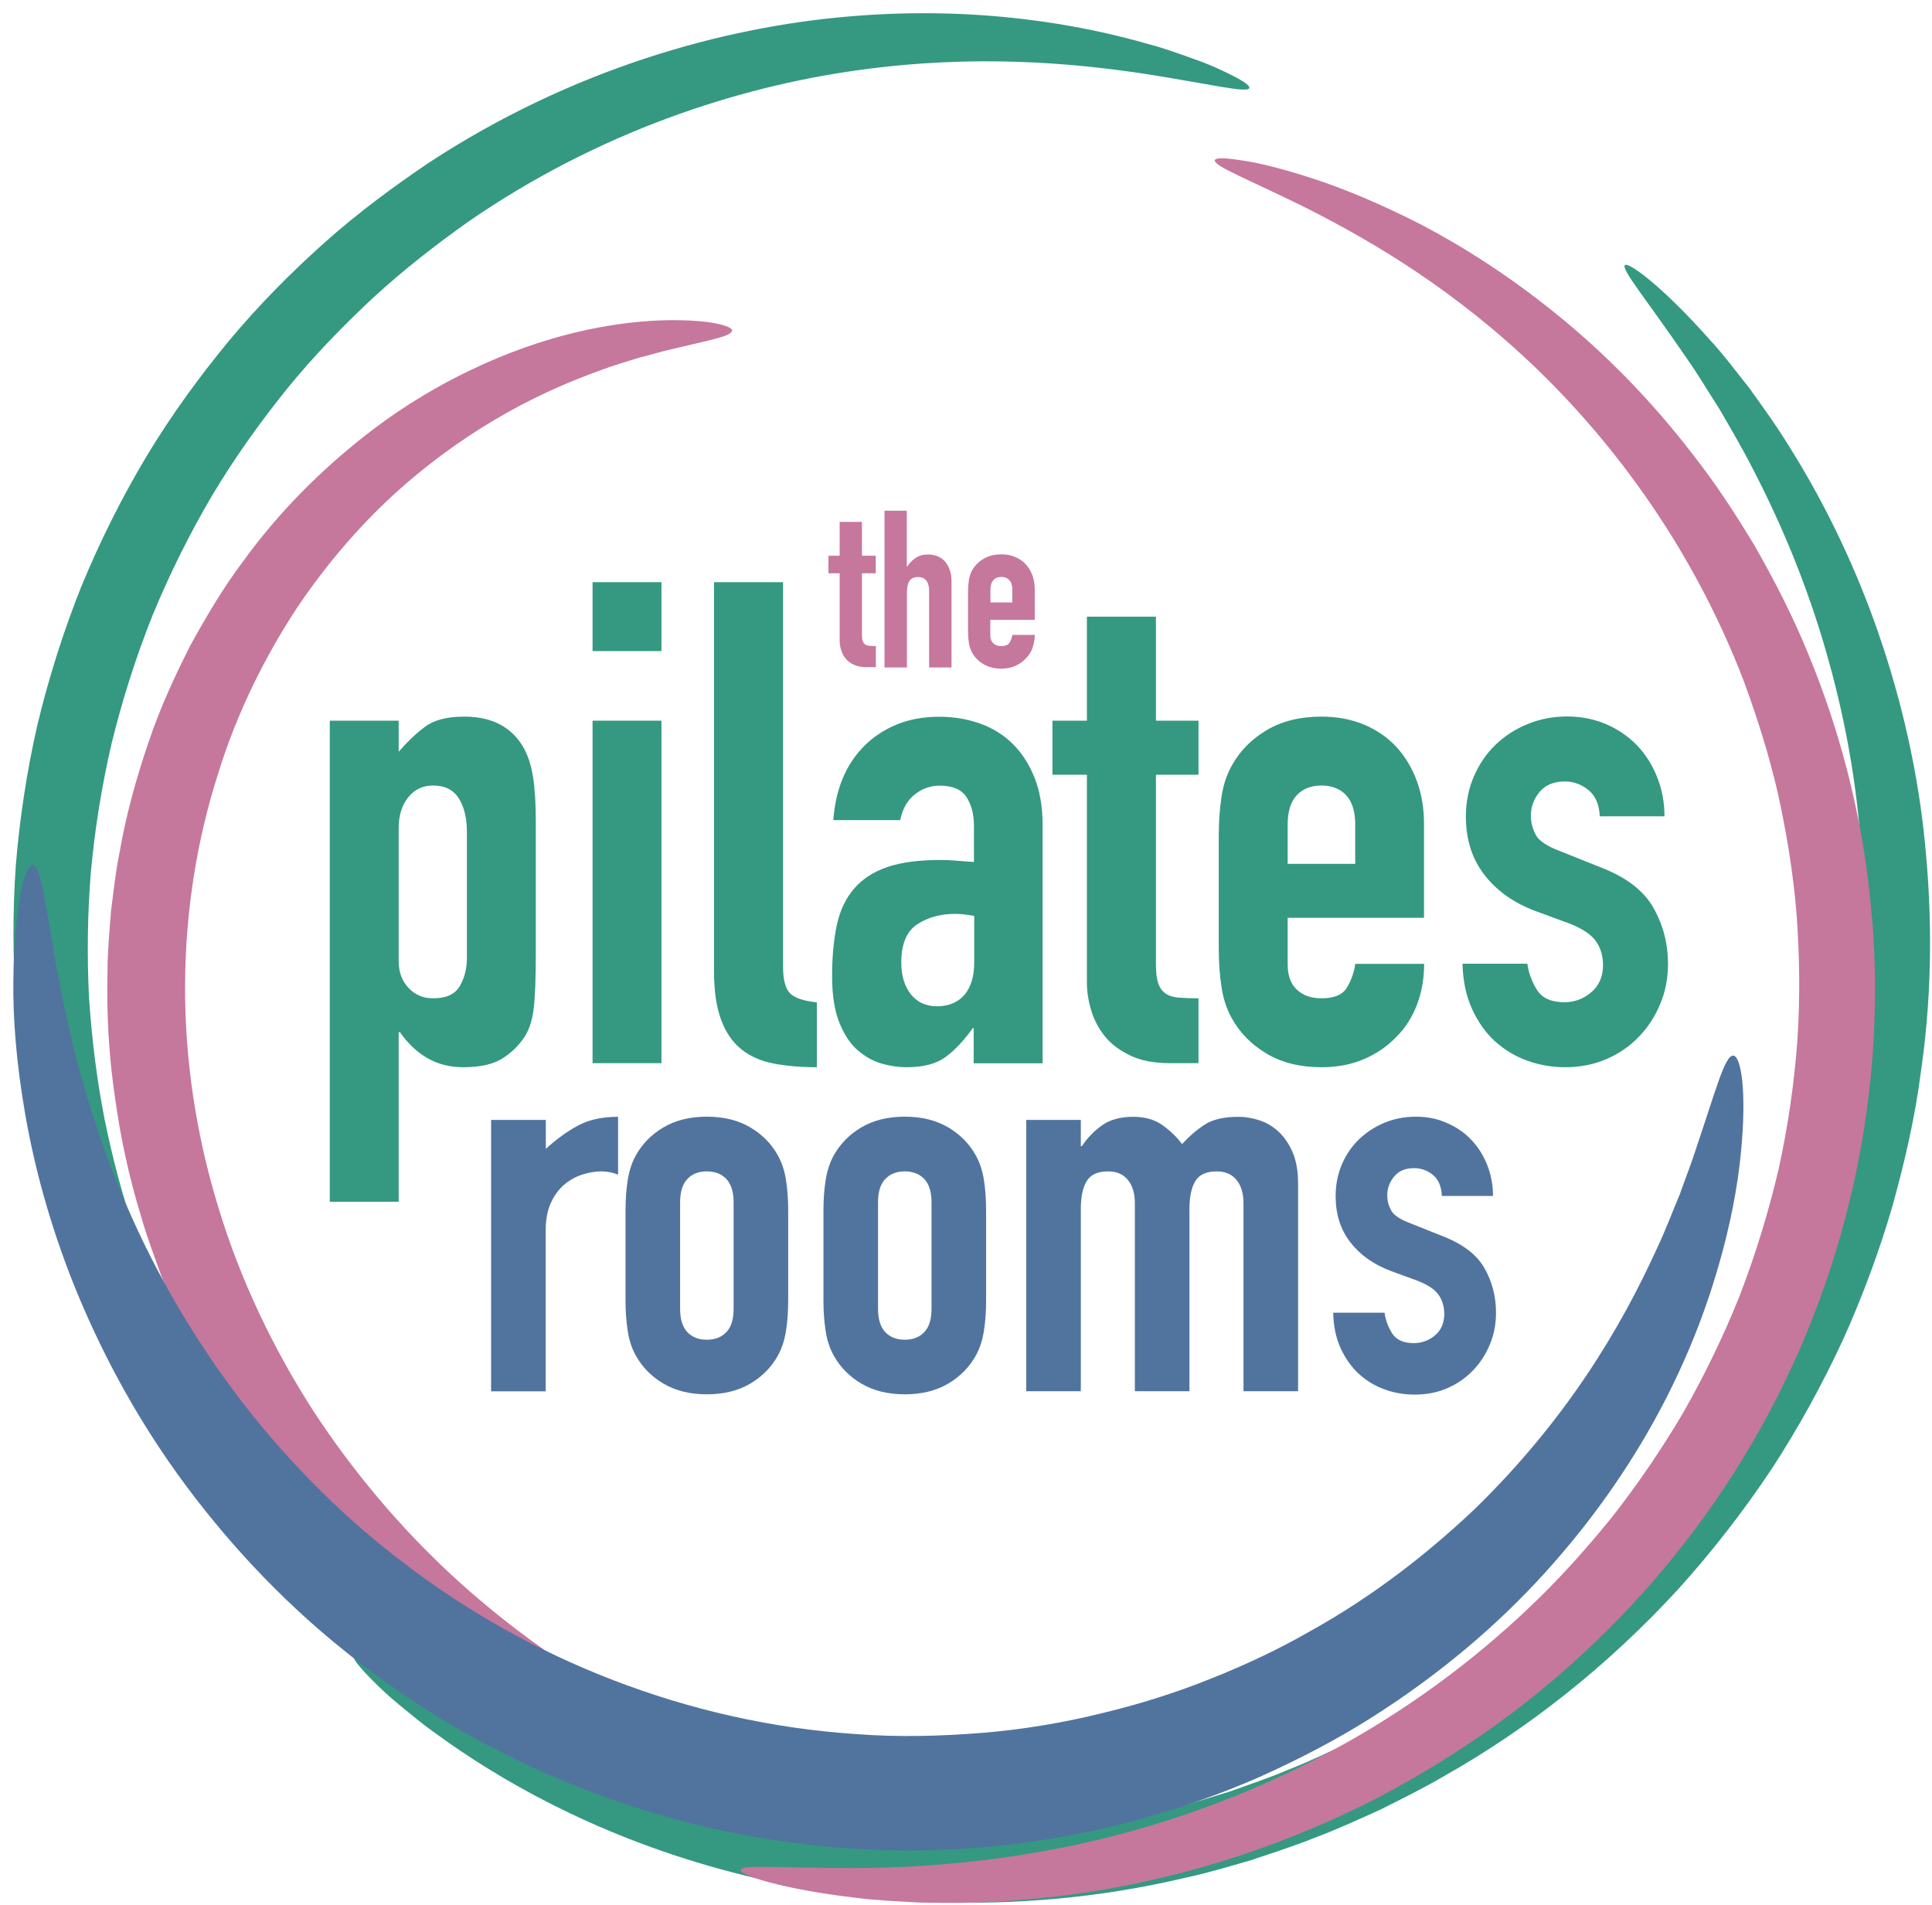 <?xml version="1.0" encoding="UTF-8"?>
<svg width="143px" height="141px" viewBox="0 0 143 141" version="1.1" xmlns="http://www.w3.org/2000/svg" xmlns:xlink="http://www.w3.org/1999/xlink">
    <g id="Page-1" stroke="none" stroke-width="1" fill="none" fill-rule="evenodd">
        <g id="thepliatesrooms-group-notext" transform="translate(-159.003, 0.979)" fill-rule="nonzero">
            <g id="the-pilates-rooms-logo" transform="translate(159.988, 0)">
                <g id="Group" transform="translate(60.334, 36.821)" fill="#C6779C">
                    <path d="M0.82,0.83 L2.48,0.83 L2.48,3.33 L3.5,3.33 L3.5,4.63 L2.48,4.63 L2.48,9.2 C2.48,9.4 2.5,9.55 2.54,9.66 C2.58,9.77 2.64,9.85 2.72,9.9 C2.8,9.95 2.91,9.99 3.04,10 C3.17,10.01 3.33,10.02 3.51,10.02 L3.51,11.58 L2.83,11.58 C2.45,11.58 2.13,11.52 1.88,11.4 C1.62,11.28 1.42,11.13 1.27,10.94 C1.12,10.76 1.01,10.55 0.94,10.31 C0.87,10.08 0.83,9.85 0.83,9.64 L0.83,4.63 L0,4.63 L0,3.33 L0.83,3.33 L0.83,0.83 L0.82,0.83 Z" id="Path"></path>
                    <path d="M4.14,0 L5.8,0 L5.8,4.13 L5.83,4.13 C6,3.87 6.21,3.66 6.46,3.49 C6.7,3.32 7.02,3.24 7.4,3.24 C7.61,3.24 7.81,3.28 8.02,3.35 C8.23,3.42 8.41,3.54 8.57,3.7 C8.73,3.86 8.86,4.07 8.96,4.33 C9.06,4.58 9.11,4.9 9.11,5.27 L9.11,11.6 L7.45,11.6 L7.45,5.89 C7.45,5.59 7.38,5.35 7.24,5.17 C7.1,5 6.9,4.91 6.64,4.91 C6.33,4.91 6.11,5.01 5.99,5.2 C5.87,5.4 5.81,5.68 5.81,6.05 L5.81,11.6 L4.15,11.6 L4.15,0.02 L4.14,0 Z" id="Path"></path>
                    <path d="M11.98,8.09 L11.98,9.21 C11.98,9.47 12.05,9.67 12.2,9.81 C12.35,9.95 12.54,10.02 12.79,10.02 C13.1,10.02 13.31,9.93 13.42,9.74 C13.52,9.56 13.59,9.37 13.61,9.19 L15.27,9.19 C15.27,9.54 15.21,9.86 15.1,10.17 C14.99,10.47 14.82,10.73 14.6,10.95 C14.38,11.18 14.12,11.36 13.82,11.49 C13.52,11.62 13.17,11.69 12.8,11.69 C12.29,11.69 11.85,11.58 11.48,11.36 C11.11,11.14 10.83,10.86 10.63,10.5 C10.51,10.28 10.43,10.03 10.39,9.75 C10.35,9.47 10.33,9.16 10.33,8.82 L10.33,6.1 C10.33,5.76 10.35,5.46 10.39,5.17 C10.43,4.89 10.51,4.64 10.63,4.42 C10.83,4.06 11.11,3.78 11.48,3.56 C11.85,3.34 12.29,3.23 12.8,3.23 C13.18,3.23 13.52,3.29 13.83,3.43 C14.14,3.56 14.4,3.74 14.61,3.97 C14.82,4.2 14.98,4.48 15.1,4.79 C15.21,5.1 15.27,5.44 15.27,5.8 L15.27,8.08 L11.99,8.08 L11.98,8.09 Z M11.98,6.79 L13.61,6.79 L13.61,5.85 C13.61,5.54 13.54,5.3 13.39,5.14 C13.24,4.98 13.05,4.9 12.8,4.9 C12.55,4.9 12.35,4.98 12.21,5.14 C12.06,5.3 11.99,5.53 11.99,5.85 L11.99,6.79 L11.98,6.79 Z" id="Shape"></path>
                </g>
                <g id="Group" transform="translate(23.424, 42.111)" fill="#349980">
                    <path d="M2.84217094e-14,10.25 L5.1,10.25 L5.1,12.55 C5.73,11.82 6.38,11.2 7.05,10.7 C7.72,10.2 8.68,9.95 9.95,9.95 C12.05,9.95 13.53,10.75 14.4,12.35 C14.7,12.92 14.92,13.62 15.05,14.45 C15.18,15.28 15.25,16.4 15.25,17.8 L15.25,27.45 C15.25,29.28 15.2,30.63 15.1,31.5 C15,32.37 14.78,33.07 14.45,33.6 C14.02,34.27 13.46,34.82 12.78,35.25 C12.1,35.68 11.14,35.9 9.9,35.9 C8.9,35.9 8.01,35.68 7.23,35.23 C6.45,34.78 5.77,34.14 5.2,33.31 L5.1,33.31 L5.1,45.86 L2.84217094e-14,45.86 L2.84217094e-14,10.26 L2.84217094e-14,10.25 Z M10.15,18.5 C10.15,17.47 9.95,16.63 9.55,16 C9.15,15.37 8.52,15.05 7.65,15.05 C6.88,15.05 6.27,15.34 5.8,15.93 C5.33,16.51 5.1,17.27 5.1,18.2 L5.1,28.05 C5.1,28.85 5.34,29.51 5.82,30.02 C6.3,30.54 6.91,30.8 7.65,30.8 C8.62,30.8 9.27,30.5 9.62,29.9 C9.97,29.3 10.15,28.6 10.15,27.8 L10.15,18.5 L10.15,18.5 Z" id="Shape"></path>
                    <path d="M19.45,0 L24.55,0 L24.55,5.1 L19.45,5.1 L19.45,0 Z M19.45,10.25 L24.55,10.25 L24.55,35.6 L19.45,35.6 L19.45,10.25 L19.45,10.25 Z" id="Shape"></path>
                    <path d="M28.45,0 L33.55,0 L33.55,28.45 C33.55,29.42 33.72,30.07 34.07,30.43 C34.42,30.78 35.08,31 36.05,31.1 L36.05,35.9 C34.88,35.9 33.82,35.81 32.87,35.63 C31.92,35.45 31.12,35.1 30.47,34.58 C29.82,34.06 29.32,33.34 28.97,32.4 C28.62,31.47 28.44,30.27 28.44,28.8 L28.44,0 L28.45,0 Z" id="Path"></path>
                    <path d="M47.7,33 L47.6,33 C46.93,33.93 46.26,34.65 45.57,35.15 C44.89,35.65 43.93,35.9 42.69,35.9 C42.09,35.9 41.47,35.81 40.84,35.63 C40.21,35.45 39.61,35.11 39.06,34.63 C38.51,34.15 38.06,33.46 37.71,32.58 C37.36,31.7 37.18,30.56 37.18,29.15 C37.18,27.74 37.3,26.46 37.53,25.38 C37.76,24.3 38.19,23.4 38.81,22.68 C39.43,21.96 40.25,21.43 41.28,21.08 C42.31,20.73 43.63,20.56 45.23,20.56 C45.6,20.56 45.96,20.58 46.33,20.61 C46.7,20.64 47.15,20.68 47.68,20.71 L47.68,18.06 C47.68,17.19 47.5,16.48 47.13,15.91 C46.76,15.34 46.1,15.06 45.13,15.06 C44.46,15.06 43.85,15.28 43.3,15.71 C42.75,16.14 42.39,16.78 42.22,17.61 L37.27,17.61 C37.44,15.31 38.2,13.48 39.57,12.11 C40.24,11.44 41.04,10.92 41.97,10.53 C42.9,10.15 43.95,9.96 45.12,9.96 C46.19,9.96 47.19,10.13 48.12,10.46 C49.05,10.79 49.86,11.29 50.54,11.96 C51.22,12.63 51.76,13.46 52.16,14.46 C52.56,15.46 52.76,16.63 52.76,17.96 L52.76,35.61 L47.66,35.61 L47.66,33.01 L47.7,33 Z M47.7,24.7 C47.13,24.6 46.67,24.55 46.3,24.55 C45.2,24.55 44.26,24.81 43.48,25.32 C42.7,25.84 42.3,26.78 42.3,28.14 C42.3,29.11 42.53,29.89 43,30.49 C43.47,31.09 44.12,31.39 44.95,31.39 C45.78,31.39 46.49,31.11 46.98,30.54 C47.46,29.97 47.7,29.17 47.7,28.14 L47.7,24.69 L47.7,24.7 Z" id="Shape"></path>
                    <path d="M56.05,2.55 L61.15,2.55 L61.15,10.25 L64.3,10.25 L64.3,14.25 L61.15,14.25 L61.15,28.3 C61.15,28.9 61.21,29.37 61.32,29.7 C61.44,30.03 61.62,30.28 61.87,30.45 C62.12,30.62 62.45,30.72 62.85,30.75 C63.25,30.78 63.73,30.8 64.3,30.8 L64.3,35.6 L62.2,35.6 C61.03,35.6 60.06,35.42 59.28,35.05 C58.5,34.68 57.87,34.22 57.4,33.65 C56.93,33.08 56.59,32.44 56.37,31.73 C56.15,31.01 56.04,30.32 56.04,29.65 L56.04,14.25 L53.49,14.25 L53.49,10.25 L56.04,10.25 L56.04,2.55 L56.05,2.55 Z" id="Path"></path>
                    <path d="M70.9,24.85 L70.9,28.3 C70.9,29.1 71.12,29.72 71.57,30.15 C72.02,30.58 72.63,30.8 73.4,30.8 C74.37,30.8 75.01,30.52 75.32,29.95 C75.64,29.38 75.83,28.82 75.9,28.25 L81,28.25 C81,29.32 80.83,30.32 80.48,31.25 C80.13,32.18 79.62,32.98 78.95,33.65 C78.28,34.35 77.48,34.9 76.55,35.3 C75.62,35.7 74.57,35.9 73.4,35.9 C71.83,35.9 70.48,35.57 69.35,34.9 C68.22,34.23 67.35,33.35 66.75,32.25 C66.38,31.58 66.13,30.82 66,29.95 C65.87,29.08 65.8,28.13 65.8,27.1 L65.8,18.75 C65.8,17.72 65.87,16.77 66,15.9 C66.13,15.03 66.38,14.27 66.75,13.6 C67.35,12.5 68.22,11.62 69.35,10.95 C70.48,10.28 71.83,9.95 73.4,9.95 C74.57,9.95 75.62,10.15 76.57,10.55 C77.52,10.95 78.32,11.51 78.97,12.22 C79.62,12.94 80.12,13.78 80.47,14.74 C80.82,15.71 80.99,16.74 80.99,17.84 L80.99,24.84 L70.89,24.84 L70.9,24.85 Z M70.9,20.85 L75.9,20.85 L75.9,17.95 C75.9,16.98 75.68,16.26 75.23,15.77 C74.78,15.29 74.17,15.05 73.4,15.05 C72.63,15.05 72.02,15.29 71.57,15.77 C71.12,16.25 70.9,16.98 70.9,17.95 L70.9,20.85 Z" id="Shape"></path>
                    <path d="M94,17.35 C93.97,16.48 93.69,15.83 93.18,15.4 C92.66,14.97 92.07,14.75 91.4,14.75 C90.6,14.75 89.98,15.01 89.55,15.52 C89.12,16.04 88.9,16.63 88.9,17.3 C88.9,17.77 89.02,18.22 89.25,18.68 C89.48,19.13 90.08,19.54 91.05,19.9 L94.05,21.1 C95.95,21.83 97.26,22.83 97.97,24.1 C98.69,25.37 99.05,26.75 99.05,28.25 C99.05,29.32 98.86,30.31 98.47,31.23 C98.09,32.15 97.56,32.96 96.89,33.65 C96.22,34.35 95.42,34.9 94.49,35.3 C93.56,35.7 92.54,35.9 91.44,35.9 C90.44,35.9 89.49,35.73 88.59,35.4 C87.69,35.07 86.9,34.58 86.21,33.95 C85.53,33.32 84.97,32.52 84.54,31.57 C84.11,30.62 83.87,29.51 83.84,28.24 L88.64,28.24 C88.74,28.94 88.98,29.59 89.36,30.19 C89.74,30.79 90.42,31.09 91.39,31.09 C92.12,31.09 92.78,30.85 93.36,30.36 C93.94,29.88 94.24,29.2 94.24,28.34 C94.24,27.64 94.06,27.04 93.69,26.54 C93.32,26.04 92.66,25.61 91.69,25.24 L89.24,24.34 C87.64,23.74 86.38,22.85 85.47,21.67 C84.55,20.49 84.09,19.05 84.09,17.34 C84.09,16.27 84.29,15.28 84.69,14.36 C85.09,13.44 85.63,12.66 86.31,12.01 C86.99,11.36 87.79,10.85 88.69,10.49 C89.59,10.12 90.56,9.94 91.59,9.94 C92.62,9.94 93.58,10.13 94.47,10.51 C95.35,10.89 96.11,11.41 96.74,12.06 C97.37,12.71 97.87,13.49 98.24,14.41 C98.61,15.33 98.79,16.3 98.79,17.33 L93.99,17.33 L94,17.35 Z" id="Path"></path>
                </g>
                <g id="Group" transform="translate(35.364, 81.671)" fill="#51749F">
                    <path d="M0.01,0.24 L4.05,0.24 L4.05,2.38 C4.87,1.64 5.67,1.06 6.47,0.64 C7.26,0.22 8.24,0.01 9.4,0.01 L9.4,4.29 C9,4.13 8.59,4.05 8.17,4.05 C7.75,4.05 7.29,4.12 6.8,4.27 C6.31,4.42 5.86,4.66 5.45,5 C5.04,5.34 4.7,5.79 4.44,6.35 C4.18,6.9 4.04,7.59 4.04,8.41 L4.04,20.33 L0,20.33 L0,0.26 L0.01,0.24 Z" id="Path"></path>
                    <path d="M9.95,6.97 C9.95,6.15 10,5.4 10.11,4.71 C10.22,4.02 10.41,3.42 10.7,2.89 C11.18,2.02 11.86,1.32 12.76,0.79 C13.66,0.26 14.73,0 15.97,0 C17.21,0 18.28,0.26 19.18,0.79 C20.08,1.32 20.76,2.02 21.24,2.89 C21.53,3.42 21.73,4.03 21.83,4.71 C21.94,5.4 21.99,6.15 21.99,6.97 L21.99,13.58 C21.99,14.4 21.94,15.15 21.83,15.84 C21.72,16.53 21.53,17.13 21.24,17.66 C20.76,18.53 20.08,19.23 19.18,19.76 C18.28,20.29 17.21,20.55 15.97,20.55 C14.73,20.55 13.66,20.29 12.76,19.76 C11.86,19.23 11.18,18.53 10.7,17.66 C10.41,17.13 10.21,16.53 10.11,15.84 C10,15.15 9.95,14.4 9.95,13.58 L9.95,6.97 Z M13.99,14.22 C13.99,14.99 14.17,15.56 14.52,15.94 C14.88,16.32 15.36,16.51 15.97,16.51 C16.58,16.51 17.06,16.32 17.42,15.94 C17.78,15.56 17.95,14.98 17.95,14.22 L17.95,6.34 C17.95,5.57 17.77,5 17.42,4.62 C17.06,4.24 16.58,4.05 15.97,4.05 C15.36,4.05 14.88,4.24 14.52,4.62 C14.16,5 13.99,5.58 13.99,6.34 L13.99,14.22 Z" id="Shape"></path>
                    <path d="M24.6,6.97 C24.6,6.15 24.65,5.4 24.76,4.71 C24.87,4.02 25.06,3.42 25.35,2.89 C25.83,2.02 26.51,1.32 27.41,0.79 C28.31,0.26 29.38,0 30.62,0 C31.86,0 32.93,0.26 33.83,0.79 C34.73,1.32 35.41,2.02 35.89,2.89 C36.18,3.42 36.38,4.03 36.48,4.71 C36.59,5.4 36.64,6.15 36.64,6.97 L36.64,13.58 C36.64,14.4 36.59,15.15 36.48,15.84 C36.37,16.53 36.18,17.13 35.89,17.66 C35.41,18.53 34.73,19.23 33.83,19.76 C32.93,20.29 31.86,20.55 30.62,20.55 C29.38,20.55 28.31,20.29 27.41,19.76 C26.51,19.23 25.83,18.53 25.35,17.66 C25.06,17.13 24.86,16.53 24.76,15.84 C24.65,15.15 24.6,14.4 24.6,13.58 L24.6,6.97 Z M28.64,14.22 C28.64,14.99 28.82,15.56 29.17,15.94 C29.53,16.32 30.01,16.51 30.62,16.51 C31.23,16.51 31.71,16.32 32.07,15.94 C32.43,15.56 32.6,14.98 32.6,14.22 L32.6,6.34 C32.6,5.57 32.42,5 32.07,4.62 C31.71,4.24 31.23,4.05 30.62,4.05 C30.01,4.05 29.53,4.24 29.17,4.62 C28.81,5 28.64,5.58 28.64,6.34 L28.64,14.22 Z" id="Shape"></path>
                    <path d="M39.61,0.24 L43.65,0.24 L43.65,2.18 L43.73,2.18 C44.15,1.55 44.66,1.03 45.25,0.62 C45.84,0.21 46.6,0.01 47.53,0.01 C48.4,0.01 49.13,0.22 49.71,0.64 C50.29,1.06 50.77,1.52 51.14,2.03 C51.64,1.48 52.19,1 52.8,0.6 C53.41,0.2 54.25,0.01 55.33,0.01 C55.83,0.01 56.35,0.1 56.87,0.27 C57.4,0.44 57.87,0.73 58.3,1.12 C58.72,1.52 59.06,2.02 59.33,2.64 C59.59,3.26 59.73,4.02 59.73,4.92 L59.73,20.32 L55.69,20.32 L55.69,6.42 C55.69,5.68 55.52,5.1 55.17,4.68 C54.83,4.26 54.34,4.05 53.71,4.05 C52.94,4.05 52.42,4.29 52.13,4.76 C51.84,5.24 51.69,5.92 51.69,6.82 L51.69,20.32 L47.65,20.32 L47.65,6.42 C47.65,5.68 47.48,5.1 47.13,4.68 C46.79,4.26 46.3,4.05 45.67,4.05 C44.9,4.05 44.38,4.29 44.09,4.76 C43.8,5.24 43.65,5.92 43.65,6.82 L43.65,20.32 L39.61,20.32 L39.61,0.25 L39.61,0.24 Z" id="Path"></path>
                    <path d="M70.37,5.86 C70.34,5.17 70.13,4.66 69.72,4.32 C69.31,3.98 68.84,3.81 68.31,3.81 C67.68,3.81 67.19,4.01 66.85,4.42 C66.51,4.83 66.33,5.3 66.33,5.83 C66.33,6.2 66.42,6.56 66.61,6.92 C66.79,7.28 67.27,7.6 68.04,7.89 L70.42,8.84 C71.92,9.42 72.96,10.21 73.53,11.22 C74.1,12.22 74.38,13.32 74.38,14.51 C74.38,15.36 74.23,16.14 73.92,16.87 C73.62,17.6 73.2,18.24 72.67,18.79 C72.14,19.34 71.51,19.78 70.77,20.1 C70.03,20.42 69.23,20.57 68.35,20.57 C67.56,20.57 66.81,20.44 66.09,20.17 C65.38,19.91 64.75,19.52 64.21,19.02 C63.67,18.52 63.23,17.89 62.88,17.14 C62.54,16.39 62.35,15.51 62.33,14.51 L66.13,14.51 C66.21,15.06 66.4,15.58 66.7,16.05 C67,16.52 67.54,16.76 68.3,16.76 C68.88,16.76 69.4,16.57 69.86,16.19 C70.32,15.81 70.55,15.27 70.55,14.59 C70.55,14.04 70.4,13.56 70.11,13.16 C69.82,12.76 69.29,12.42 68.53,12.13 L66.59,11.42 C65.32,10.94 64.33,10.24 63.6,9.3 C62.87,8.36 62.51,7.22 62.51,5.87 C62.51,5.03 62.67,4.24 62.98,3.51 C63.3,2.78 63.73,2.16 64.27,1.65 C64.81,1.14 65.44,0.73 66.15,0.44 C66.86,0.15 67.63,0 68.45,0 C69.27,0 70.03,0.15 70.73,0.46 C71.43,0.76 72.03,1.17 72.53,1.69 C73.03,2.21 73.43,2.83 73.72,3.55 C74.01,4.28 74.16,5.05 74.16,5.87 L70.36,5.87 L70.37,5.86 Z" id="Path"></path>
                </g>
                <path d="M25.244,121.581 C25.364,121.441 26.064,121.751 27.284,122.461 C27.894,122.821 28.624,123.281 29.524,123.791 C30.414,124.301 31.414,124.931 32.584,125.541 C37.214,128.081 44.134,131.451 53.234,133.451 C62.294,135.491 73.674,136.011 85.524,132.931 C87.014,132.581 88.474,132.091 89.974,131.641 C91.444,131.111 92.944,130.621 94.404,129.991 C95.894,129.411 97.344,128.711 98.814,128.021 C100.254,127.271 101.724,126.531 103.144,125.671 C108.874,122.351 114.284,118.011 119.034,112.841 C121.394,110.241 123.534,107.491 125.454,104.651 C127.344,101.791 128.974,98.831 130.404,95.851 C131.794,92.841 132.964,89.811 133.904,86.771 C134.804,83.721 135.574,80.681 136.034,77.651 C137.064,71.621 137.114,65.751 136.654,60.321 C136.164,54.881 135.034,49.891 133.634,45.451 C132.224,41.011 130.524,37.131 128.804,33.821 C127.964,32.161 127.074,30.671 126.274,29.281 C125.404,27.941 124.664,26.671 123.894,25.591 C120.914,21.221 118.984,18.941 119.284,18.641 C119.534,18.391 122.014,20.151 125.634,24.241 C126.564,25.241 127.474,26.461 128.504,27.761 C129.474,29.111 130.544,30.581 131.554,32.241 C133.614,35.541 135.674,39.511 137.414,44.121 C139.144,48.731 140.584,54.001 141.314,59.791 C142.014,65.581 142.144,71.901 141.184,78.421 C140.764,81.691 140.004,84.991 139.084,88.301 C138.124,91.601 136.904,94.901 135.434,98.171 C133.924,101.421 132.174,104.641 130.144,107.751 C128.084,110.841 125.774,113.831 123.214,116.661 C118.054,122.281 112.154,126.951 105.914,130.471 C104.364,131.381 102.774,132.161 101.204,132.951 C99.604,133.671 98.024,134.411 96.404,135.011 C94.804,135.661 93.184,136.171 91.584,136.711 C89.964,137.171 88.374,137.661 86.754,138.001 C80.354,139.521 74.064,140.011 68.224,139.801 C62.384,139.611 56.994,138.651 52.244,137.341 C42.734,134.711 35.784,130.611 31.374,127.401 C30.254,126.621 29.334,125.821 28.514,125.161 C27.704,124.501 27.064,123.871 26.554,123.361 C25.544,122.341 25.074,121.731 25.204,121.571 L25.244,121.581 Z" id="Path" fill="#349980"></path>
                <path d="M91.494,5.531 C91.354,5.941 88.594,5.241 83.594,4.461 C78.604,3.721 71.264,2.981 62.414,4.231 C53.614,5.461 43.304,8.781 33.674,15.431 C31.294,17.121 28.934,18.951 26.684,21.011 C24.454,23.091 22.274,25.321 20.274,27.781 C18.284,30.251 16.404,32.871 14.724,35.681 C13.064,38.501 11.584,41.471 10.304,44.571 C9.064,47.681 8.064,50.841 7.284,54.011 C6.544,57.191 6.034,60.381 5.744,63.541 C5.484,66.701 5.454,69.821 5.604,72.871 C5.814,75.921 6.174,78.891 6.734,81.751 C7.884,87.471 9.674,92.771 11.934,97.461 C14.184,102.161 16.804,106.291 19.524,109.811 C24.994,116.881 30.764,121.471 34.854,124.421 C38.984,127.361 41.464,128.771 41.274,129.171 C41.134,129.481 38.324,128.751 33.684,126.301 C29.094,123.831 22.634,119.521 16.414,112.351 C13.314,108.771 10.314,104.501 7.714,99.551 C5.104,94.611 2.994,88.961 1.604,82.811 C0.924,79.731 0.464,76.521 0.184,73.221 C-0.036,69.921 -0.056,66.531 0.184,63.091 C0.464,59.661 0.984,56.181 1.774,52.711 C2.604,49.251 3.684,45.821 5.034,42.431 C6.424,39.061 8.044,35.831 9.874,32.771 C11.714,29.721 13.784,26.881 15.984,24.221 C18.194,21.571 20.584,19.171 23.044,16.971 C25.514,14.771 28.124,12.841 30.734,11.081 C41.304,4.141 52.534,1.011 61.944,0.231 C71.414,-0.569 79.044,0.851 84.044,2.291 C85.304,2.621 86.394,3.041 87.344,3.371 C88.294,3.701 89.064,4.041 89.684,4.341 C90.924,4.931 91.534,5.331 91.474,5.511 L91.494,5.531 Z" id="Path" fill="#349980"></path>
                <path d="M53.854,137.421 C53.884,137.001 56.924,137.301 62.344,137.281 C65.044,137.281 68.354,137.131 72.114,136.661 C75.874,136.201 80.104,135.391 84.584,134.021 C90.154,132.321 94.854,130.131 98.504,128.101 C103.214,125.471 107.884,122.111 112.184,118.021 C114.344,115.981 116.374,113.721 118.314,111.331 C120.214,108.911 121.984,106.321 123.594,103.591 C125.164,100.831 126.574,97.941 127.774,94.941 C128.934,91.921 129.904,88.791 130.654,85.591 C131.364,82.371 131.824,79.151 132.054,75.981 C132.264,72.801 132.214,69.661 131.984,66.611 C131.734,63.551 131.234,60.581 130.604,57.721 C129.944,54.861 129.074,52.131 128.114,49.511 C124.124,39.071 117.854,31.001 111.744,25.361 C105.594,19.691 99.624,16.391 95.474,14.301 C91.284,12.241 88.834,11.301 88.934,10.881 C88.974,10.691 89.634,10.691 90.864,10.881 C92.104,11.051 93.894,11.491 96.174,12.231 C98.454,12.971 101.194,14.101 104.274,15.681 C107.334,17.291 110.714,19.431 114.154,22.221 C117.604,25.001 121.094,28.461 124.314,32.661 C125.954,34.741 127.454,37.031 128.914,39.461 C130.314,41.921 131.674,44.531 132.814,47.321 C135.124,52.881 136.804,59.111 137.464,65.751 C138.154,72.381 137.794,79.421 136.264,86.421 C134.734,93.401 132.104,100.041 128.614,105.981 C125.124,111.921 120.824,117.151 116.094,121.491 C111.394,125.871 106.234,129.301 101.124,132.011 C95.984,134.671 90.844,136.531 86.024,137.751 C81.194,138.981 76.674,139.561 72.684,139.771 C70.694,139.901 68.824,139.861 67.114,139.841 C65.404,139.741 63.824,139.681 62.424,139.491 C56.794,138.841 53.794,137.791 53.824,137.441 L53.854,137.421 Z" id="Path" fill="#C6779C"></path>
                <path d="M53.184,23.491 C53.204,23.901 51.614,24.171 48.714,24.871 C47.974,25.031 47.194,25.281 46.294,25.501 C45.424,25.781 44.444,26.051 43.424,26.441 C41.364,27.181 39.024,28.171 36.514,29.581 C34.004,30.991 31.334,32.811 28.664,35.171 C26.004,37.531 23.394,40.461 21.014,43.981 C18.704,47.511 16.584,51.641 15.134,56.361 C13.634,61.061 12.744,66.301 12.714,71.881 C12.684,77.461 13.544,83.091 15.194,88.441 C16.824,93.811 19.264,98.871 22.214,103.461 C25.194,108.011 28.674,112.101 32.414,115.571 C36.154,119.031 40.134,121.891 44.034,124.191 C47.934,126.491 51.744,128.231 55.214,129.561 C58.694,130.831 61.794,131.811 64.384,132.441 C69.554,133.761 72.554,134.221 72.384,134.641 C72.244,135.011 68.914,135.301 63.264,134.541 C61.854,134.371 60.304,134.051 58.624,133.741 C56.954,133.331 55.144,132.941 53.254,132.331 C49.464,131.181 45.284,129.541 41.014,127.241 C32.484,122.661 23.564,115.331 17.094,105.391 C15.484,102.911 13.984,100.321 12.724,97.571 C12.054,96.221 11.504,94.801 10.934,93.401 C10.424,91.961 9.884,90.551 9.464,89.071 C8.564,86.151 7.914,83.141 7.504,80.101 C7.064,77.071 6.894,73.991 6.974,70.931 C6.974,69.411 7.124,67.901 7.234,66.421 C7.434,64.941 7.574,63.491 7.874,62.071 C8.364,59.231 9.134,56.531 10.004,53.971 C10.864,51.411 11.974,49.021 13.104,46.791 C14.324,44.581 15.554,42.501 16.964,40.631 C19.684,36.861 22.784,33.841 25.824,31.431 C28.864,29.011 31.934,27.261 34.774,25.981 C40.474,23.421 45.234,22.791 48.384,22.721 C51.544,22.671 53.194,23.131 53.224,23.501 L53.184,23.491 Z" id="Path" fill="#C6779C"></path>
                <path d="M1.424,63.041 C1.714,63.031 1.994,63.761 2.254,65.121 C2.374,65.811 2.524,66.651 2.694,67.641 C2.874,68.631 3.024,69.771 3.284,71.041 C4.224,76.101 5.894,83.381 9.834,91.381 C11.804,95.371 14.334,99.501 17.514,103.531 C20.714,107.541 24.554,111.441 29.084,114.841 C38.074,121.711 49.824,126.551 62.414,127.371 C65.554,127.611 68.664,127.521 71.684,127.281 C74.714,127.031 77.664,126.541 80.504,125.841 C83.344,125.161 86.084,124.301 88.674,123.251 C91.274,122.221 93.734,121.051 96.044,119.721 C100.684,117.141 104.664,114.011 108.074,110.801 C111.444,107.541 114.204,104.141 116.424,100.841 C118.644,97.541 120.324,94.351 121.634,91.471 C122.314,90.041 122.824,88.651 123.354,87.401 C123.804,86.121 124.274,84.951 124.604,83.881 C126.044,79.611 126.694,77.121 127.304,77.151 C127.864,77.171 128.334,79.731 127.864,84.421 C127.634,86.761 127.124,89.621 126.164,92.891 C125.214,96.161 123.804,99.831 121.724,103.681 C119.644,107.531 116.894,111.541 113.364,115.431 C109.844,119.321 105.494,123.021 100.414,126.221 C97.874,127.821 95.124,129.251 92.224,130.551 C89.314,131.831 86.234,132.901 83.014,133.781 C76.574,135.491 69.564,136.321 62.374,135.861 C47.974,135.031 34.614,129.361 24.654,121.321 C19.644,117.331 15.504,112.771 12.164,108.141 C8.824,103.491 6.344,98.721 4.514,94.191 C2.694,89.651 1.554,85.351 0.884,81.511 C0.214,77.671 -0.036,74.311 0.004,71.561 C0.054,66.051 0.874,63.051 1.404,63.031 L1.424,63.041 Z" id="Path" fill="#51749F"></path>
            </g>
        </g>
    </g>
</svg>
